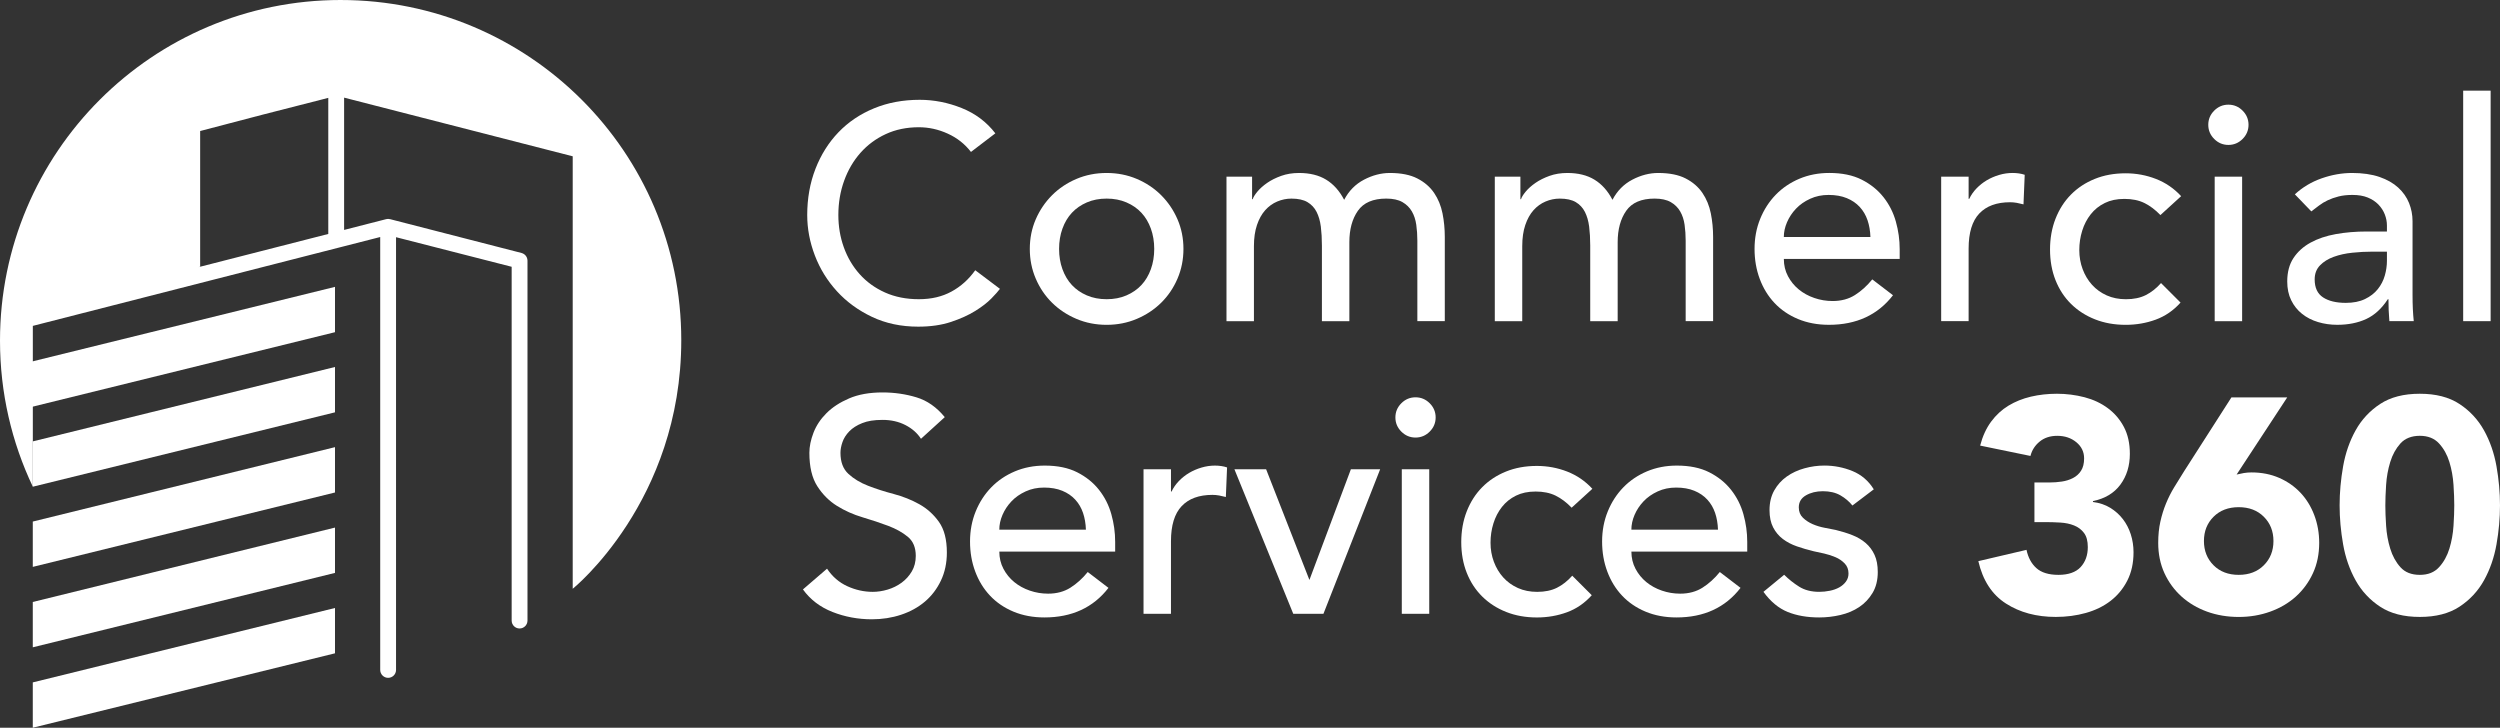 <svg xmlns="http://www.w3.org/2000/svg" id="Layer_2" data-name="Layer 2" viewBox="0 0 1728 503"><rect x="0" y="0" width="1728" height="503" fill="#333333" stroke="none"/><defs><style>      .cls-1 {        fill: #fff;        stroke-width: 0px;      }    </style></defs><g id="Layer_2-2" data-name="Layer 2"><g id="Layer_1-2" data-name="Layer 1-2"><path class="cls-1" d="M671.13,105.02c-4.22-5.48-9.56-9.7-16.02-12.64-6.46-2.95-13.14-4.43-20.02-4.43-8.43,0-16.05,1.58-22.86,4.74-6.82,3.16-12.64,7.48-17.49,12.96-4.85,5.48-8.61,11.91-11.27,19.28-2.67,7.38-4,15.28-4,23.71,0,7.87,1.26,15.31,3.79,22.34,2.53,7.03,6.18,13.21,10.96,18.55s10.61,9.56,17.49,12.64c6.88,3.09,14.68,4.64,23.39,4.64s16.09-1.76,22.55-5.27c6.46-3.51,11.94-8.43,16.44-14.75l17.07,12.86c-1.13,1.54-3.09,3.76-5.9,6.64s-6.53,5.76-11.17,8.64c-4.64,2.88-10.22,5.41-16.76,7.59-6.53,2.17-14.09,3.27-22.66,3.27-11.8,0-22.44-2.25-31.93-6.75s-17.56-10.39-24.24-17.7-11.77-15.56-15.28-24.77c-3.51-9.2-5.27-18.5-5.27-27.92,0-11.52,1.9-22.16,5.69-31.93,3.79-9.76,9.09-18.19,15.91-25.29,6.81-7.09,15-12.61,24.55-16.54s20.09-5.9,31.61-5.9c9.83,0,19.49,1.9,28.98,5.69,9.48,3.79,17.25,9.63,23.29,17.49l-16.86,12.86h.01Z"></path><path class="cls-1" d="M711.8,172.04c0-7.31,1.37-14.12,4.11-20.45,2.74-6.32,6.5-11.87,11.27-16.65,4.78-4.78,10.4-8.53,16.86-11.27,6.46-2.74,13.42-4.11,20.86-4.11s14.4,1.37,20.86,4.11c6.46,2.74,12.08,6.5,16.86,11.27,4.78,4.78,8.53,10.32,11.27,16.65,2.74,6.33,4.11,13.14,4.11,20.45s-1.37,14.16-4.11,20.55-6.5,11.94-11.27,16.65c-4.78,4.71-10.4,8.43-16.86,11.17-6.46,2.74-13.42,4.11-20.86,4.11s-14.4-1.37-20.86-4.11c-6.46-2.74-12.09-6.46-16.86-11.17-4.78-4.71-8.53-10.26-11.27-16.65s-4.11-13.24-4.11-20.55ZM732.04,172.04c0,5.06.77,9.73,2.32,14.01,1.55,4.29,3.72,7.94,6.53,10.96,2.81,3.02,6.25,5.41,10.33,7.16,4.07,1.76,8.64,2.64,13.7,2.64s9.62-.87,13.7-2.64c4.07-1.76,7.52-4.14,10.33-7.16s4.99-6.67,6.53-10.96c1.54-4.28,2.32-8.96,2.32-14.01s-.78-9.72-2.32-14.01c-1.55-4.28-3.72-7.94-6.53-10.96-2.81-3.02-6.25-5.41-10.33-7.16-4.08-1.76-8.64-2.64-13.7-2.64s-9.63.88-13.7,2.64-7.52,4.14-10.33,7.16-4.99,6.68-6.53,10.96c-1.55,4.29-2.32,8.96-2.32,14.01Z"></path><path class="cls-1" d="M847.74,122.09h17.7v15.6h.42c.42-1.4,1.51-3.16,3.26-5.27,1.76-2.11,4.01-4.11,6.75-6.01s5.97-3.51,9.69-4.85c3.72-1.33,7.83-2,12.33-2,7.44,0,13.7,1.54,18.76,4.64,5.06,3.09,9.2,7.72,12.43,13.91,3.23-6.18,7.8-10.82,13.7-13.91,5.9-3.09,11.87-4.64,17.92-4.64,7.72,0,14.05,1.26,18.97,3.79s8.78,5.87,11.59,10.01c2.81,4.15,4.74,8.85,5.8,14.12,1.05,5.27,1.58,10.72,1.58,16.33v58.17h-18.97v-55.64c0-3.79-.25-7.44-.74-10.96-.5-3.51-1.51-6.6-3.06-9.27s-3.72-4.82-6.53-6.43c-2.81-1.61-6.53-2.42-11.17-2.42-9.13,0-15.67,2.82-19.6,8.43-3.93,5.62-5.9,12.86-5.9,21.71v54.59h-18.97v-52.26c0-4.78-.25-9.13-.74-13.07-.5-3.93-1.48-7.34-2.95-10.22-1.47-2.88-3.58-5.13-6.32-6.75-2.74-1.61-6.43-2.42-11.06-2.42-3.37,0-6.64.67-9.8,2.01-3.16,1.33-5.94,3.34-8.32,6-2.39,2.68-4.29,6.08-5.69,10.23-1.41,4.14-2.11,9.03-2.11,14.64v51.85h-18.97v-99.9h0Z"></path><path class="cls-1" d="M1033.2,122.09h17.7v15.6h.42c.42-1.4,1.51-3.16,3.26-5.27,1.76-2.11,4.01-4.11,6.75-6.01s5.97-3.51,9.69-4.85c3.72-1.33,7.83-2,12.33-2,7.44,0,13.7,1.54,18.76,4.64,5.06,3.09,9.2,7.72,12.43,13.91,3.23-6.18,7.8-10.82,13.7-13.91,5.9-3.09,11.87-4.64,17.92-4.64,7.72,0,14.05,1.26,18.97,3.79,4.92,2.53,8.78,5.87,11.59,10.01,2.81,4.15,4.74,8.85,5.8,14.12,1.05,5.27,1.58,10.72,1.58,16.33v58.17h-18.97v-55.64c0-3.79-.25-7.44-.74-10.96-.5-3.51-1.51-6.6-3.06-9.27s-3.72-4.82-6.53-6.43c-2.81-1.61-6.53-2.42-11.17-2.42-9.13,0-15.67,2.82-19.6,8.43-3.93,5.62-5.9,12.86-5.9,21.71v54.59h-18.97v-52.26c0-4.78-.25-9.13-.74-13.07-.5-3.93-1.48-7.34-2.95-10.22s-3.58-5.13-6.32-6.75c-2.74-1.61-6.43-2.42-11.06-2.42-3.37,0-6.64.67-9.8,2.01-3.16,1.33-5.94,3.34-8.32,6-2.39,2.68-4.29,6.08-5.69,10.23-1.41,4.14-2.11,9.03-2.11,14.64v51.85h-18.97v-99.9h0Z"></path><path class="cls-1" d="M1232.99,178.99c0,4.36.95,8.33,2.85,11.91,1.89,3.58,4.39,6.64,7.48,9.17s6.67,4.5,10.75,5.9c4.07,1.4,8.29,2.1,12.65,2.1,5.9,0,11.03-1.37,15.38-4.11s8.36-6.35,12.01-10.85l14.33,10.96c-10.54,13.63-25.29,20.44-44.26,20.44-7.87,0-15-1.34-21.39-4-6.39-2.67-11.8-6.36-16.23-11.07-4.43-4.7-7.83-10.25-10.22-16.65-2.39-6.39-3.59-13.31-3.59-20.76s1.3-14.36,3.9-20.76c2.6-6.39,6.18-11.94,10.75-16.65,4.56-4.71,10.01-8.39,16.33-11.07,6.32-2.66,13.2-4,20.66-4,8.85,0,16.33,1.54,22.44,4.64,6.11,3.09,11.13,7.13,15.07,12.12,3.93,4.98,6.78,10.61,8.53,16.86,1.76,6.26,2.64,12.61,2.64,19.08v6.74h-80.09.01ZM1292.84,163.82c-.14-4.21-.81-8.08-2-11.59-1.2-3.51-2.99-6.57-5.38-9.17-2.39-2.6-5.37-4.64-8.96-6.11s-7.77-2.21-12.54-2.21-8.89.88-12.75,2.64c-3.87,1.76-7.13,4.04-9.8,6.85-2.67,2.81-4.74,5.94-6.22,9.38s-2.21,6.85-2.21,10.22h59.86Z"></path><path class="cls-1" d="M1341.74,122.09h18.97v15.38h.42c1.26-2.67,2.95-5.09,5.06-7.27,2.11-2.18,4.46-4.04,7.06-5.59,2.6-1.54,5.44-2.77,8.53-3.69,3.09-.91,6.18-1.37,9.27-1.37s5.9.42,8.43,1.26l-.84,20.45c-1.55-.42-3.09-.77-4.64-1.05s-3.09-.42-4.63-.42c-9.27,0-16.37,2.6-21.29,7.8s-7.37,13.28-7.37,24.23v50.16h-18.97v-99.9h0Z"></path><path class="cls-1" d="M1493.27,148.65c-3.51-3.65-7.2-6.43-11.06-8.33-3.87-1.9-8.47-2.84-13.81-2.84s-9.73.95-13.59,2.84c-3.87,1.9-7.1,4.5-9.7,7.8s-4.57,7.09-5.9,11.38c-1.34,4.29-2,8.75-2,13.38s.77,9.03,2.32,13.17c1.55,4.15,3.72,7.76,6.53,10.86,2.81,3.09,6.18,5.51,10.12,7.27,3.93,1.76,8.36,2.64,13.28,2.64,5.34,0,9.9-.95,13.7-2.85,3.79-1.9,7.31-4.67,10.54-8.32l13.49,13.49c-4.92,5.48-10.64,9.42-17.18,11.8-6.53,2.39-13.46,3.58-20.76,3.58-7.73,0-14.79-1.26-21.18-3.79-6.4-2.53-11.91-6.07-16.55-10.64-4.64-4.57-8.22-10.05-10.75-16.44s-3.79-13.46-3.79-21.18,1.26-14.83,3.79-21.29,6.07-12.01,10.64-16.65c4.57-4.64,10.05-8.25,16.44-10.85,6.39-2.6,13.52-3.9,21.39-3.9,7.3,0,14.29,1.3,20.97,3.9,6.67,2.6,12.47,6.57,17.39,11.91l-14.33,13.07h0Z"></path><path class="cls-1" d="M1526.36,86.26c0-3.79,1.37-7.06,4.11-9.8,2.74-2.74,6.01-4.11,9.8-4.11s7.06,1.37,9.8,4.11,4.11,6.01,4.11,9.8-1.37,7.06-4.11,9.8c-2.74,2.74-6.01,4.11-9.8,4.11s-7.06-1.37-9.8-4.11-4.11-6.01-4.11-9.8ZM1530.79,122.09h18.97v99.9h-18.97s0-99.9,0-99.9Z"></path><path class="cls-1" d="M1586.21,134.32c5.34-4.92,11.52-8.61,18.55-11.07,7.02-2.46,14.05-3.69,21.07-3.69s13.59.91,18.86,2.74c5.27,1.83,9.59,4.28,12.96,7.38,3.37,3.09,5.87,6.64,7.48,10.64,1.61,4.01,2.42,8.19,2.42,12.54v51c0,3.51.07,6.75.21,9.69.14,2.95.35,5.76.63,8.43h-16.86c-.42-5.06-.63-10.12-.63-15.17h-.42c-4.22,6.46-9.2,11.03-14.96,13.7-5.76,2.66-12.44,4-20.02,4-4.64,0-9.06-.63-13.28-1.9-4.21-1.26-7.9-3.16-11.06-5.69s-5.66-5.66-7.48-9.38c-1.83-3.72-2.74-8.04-2.74-12.96,0-6.46,1.44-11.87,4.32-16.23,2.88-4.35,6.81-7.9,11.8-10.64,4.98-2.74,10.81-4.7,17.49-5.9,6.67-1.2,13.81-1.79,21.39-1.79h13.91v-4.21c0-2.53-.49-5.06-1.47-7.59-.99-2.53-2.46-4.81-4.43-6.85-1.97-2.03-4.43-3.65-7.37-4.84-2.95-1.2-6.46-1.79-10.54-1.79-3.66,0-6.85.35-9.59,1.05s-5.24,1.58-7.48,2.63c-2.25,1.05-4.29,2.29-6.11,3.69-1.83,1.41-3.58,2.74-5.27,4.01l-11.38-11.8h0ZM1639.74,173.94c-4.5,0-9.1.24-13.81.74-4.71.49-8.99,1.44-12.86,2.84-3.87,1.41-7.03,3.37-9.48,5.9-2.46,2.53-3.69,5.76-3.69,9.7,0,5.76,1.93,9.9,5.8,12.43,3.86,2.53,9.09,3.79,15.7,3.79,5.2,0,9.62-.87,13.28-2.64,3.65-1.76,6.6-4.03,8.85-6.85,2.25-2.8,3.86-5.93,4.85-9.38.98-3.44,1.47-6.85,1.47-10.22v-6.32h-10.11Z"></path><path class="cls-1" d="M1702.55,62.66h18.97v159.33h-18.97V62.66Z"></path><path class="cls-1" d="M571.65,393.07c3.65,5.48,8.33,9.53,14.01,12.12,5.69,2.6,11.55,3.9,17.6,3.9,3.37,0,6.81-.53,10.33-1.58,3.51-1.05,6.71-2.64,9.59-4.74,2.88-2.11,5.23-4.71,7.06-7.8,1.82-3.09,2.74-6.67,2.74-10.75,0-5.76-1.83-10.15-5.48-13.17-3.66-3.02-8.19-5.55-13.59-7.59-5.41-2.03-11.31-4-17.7-5.9-6.4-1.9-12.3-4.53-17.7-7.9-5.41-3.37-9.94-7.9-13.59-13.59-3.66-5.69-5.48-13.38-5.48-23.08,0-4.35.95-8.99,2.85-13.91,1.9-4.92,4.88-9.41,8.96-13.49,4.07-4.08,9.31-7.49,15.7-10.23,6.39-2.74,14.09-4.11,23.08-4.11,8.15,0,15.94,1.13,23.39,3.38,7.44,2.24,13.98,6.82,19.6,13.7l-16.44,14.96c-2.53-3.93-6.11-7.09-10.75-9.48s-9.9-3.58-15.81-3.58-10.29.73-14.02,2.21c-3.72,1.47-6.71,3.37-8.96,5.69s-3.83,4.82-4.74,7.49c-.92,2.67-1.37,5.13-1.37,7.37,0,6.33,1.82,11.17,5.48,14.54,3.65,3.38,8.18,6.12,13.59,8.22,5.41,2.11,11.31,4.01,17.7,5.69,6.39,1.69,12.29,4.04,17.7,7.06,5.41,3.02,9.94,7.09,13.59,12.22s5.48,12.19,5.48,21.19c0,7.16-1.37,13.63-4.11,19.39-2.74,5.76-6.43,10.61-11.07,14.54-4.64,3.94-10.12,6.96-16.44,9.06-6.32,2.11-13.07,3.16-20.23,3.16-9.56,0-18.62-1.69-27.19-5.06s-15.38-8.57-20.44-15.59l16.65-14.34h0Z"></path><path class="cls-1" d="M690.73,381.26c0,4.36.95,8.33,2.85,11.91,1.89,3.58,4.39,6.64,7.48,9.17,3.09,2.53,6.67,4.5,10.75,5.9,4.07,1.4,8.29,2.1,12.65,2.1,5.9,0,11.03-1.37,15.38-4.11s8.36-6.35,12.01-10.85l14.33,10.96c-10.54,13.63-25.29,20.44-44.26,20.44-7.87,0-15-1.34-21.39-4-6.39-2.67-11.8-6.36-16.23-11.07-4.43-4.7-7.83-10.25-10.22-16.65-2.39-6.39-3.59-13.31-3.59-20.76s1.3-14.36,3.9-20.76c2.6-6.39,6.18-11.94,10.75-16.65,4.56-4.71,10.01-8.39,16.33-11.07,6.32-2.66,13.2-4,20.66-4,8.85,0,16.33,1.54,22.44,4.64,6.11,3.09,11.13,7.13,15.07,12.12,3.93,4.98,6.78,10.61,8.53,16.86,1.76,6.26,2.64,12.61,2.64,19.08v6.74h-80.09,0ZM750.58,366.09c-.14-4.21-.81-8.08-2-11.59-1.2-3.51-2.99-6.57-5.38-9.17s-5.37-4.64-8.96-6.11-7.77-2.21-12.54-2.21-8.89.88-12.75,2.64c-3.87,1.76-7.13,4.04-9.8,6.85s-4.74,5.94-6.22,9.38-2.21,6.85-2.21,10.22h59.86Z"></path><path class="cls-1" d="M790.41,324.36h18.97v15.38h.42c1.26-2.67,2.95-5.09,5.06-7.27s4.46-4.04,7.06-5.59c2.6-1.54,5.44-2.77,8.53-3.69,3.09-.91,6.18-1.37,9.27-1.37s5.9.42,8.43,1.26l-.84,20.45c-1.55-.42-3.09-.77-4.64-1.05s-3.09-.42-4.63-.42c-9.27,0-16.37,2.6-21.29,7.8-4.92,5.2-7.37,13.28-7.37,24.23v50.16h-18.97v-99.9h0Z"></path><path class="cls-1" d="M853.22,324.36h21.92l29.93,76.51,28.66-76.51h20.23l-39.2,99.9h-20.86l-40.67-99.9h0Z"></path><path class="cls-1" d="M964.5,288.53c0-3.79,1.37-7.06,4.11-9.8s6.01-4.11,9.8-4.11,7.06,1.37,9.8,4.11,4.11,6.01,4.11,9.8-1.37,7.06-4.11,9.8-6.01,4.11-9.8,4.11-7.06-1.37-9.8-4.11-4.11-6.01-4.11-9.8ZM968.92,324.36h18.97v99.9h-18.97v-99.9Z"></path><path class="cls-1" d="M1086.31,350.92c-3.51-3.65-7.2-6.43-11.06-8.33-3.87-1.9-8.47-2.84-13.81-2.84s-9.73.95-13.59,2.84c-3.87,1.9-7.1,4.5-9.7,7.8s-4.57,7.09-5.9,11.38c-1.34,4.29-2,8.75-2,13.38s.77,9.03,2.32,13.17c1.55,4.15,3.72,7.76,6.53,10.86,2.81,3.09,6.18,5.51,10.12,7.27,3.93,1.76,8.36,2.64,13.28,2.64,5.34,0,9.9-.95,13.7-2.85,3.79-1.9,7.31-4.67,10.54-8.32l13.49,13.49c-4.92,5.48-10.64,9.42-17.18,11.8-6.53,2.39-13.46,3.58-20.76,3.58-7.73,0-14.79-1.26-21.18-3.79-6.4-2.53-11.91-6.07-16.55-10.64s-8.22-10.05-10.75-16.44-3.79-13.46-3.79-21.18,1.26-14.83,3.79-21.29c2.53-6.46,6.07-12.01,10.64-16.65,4.57-4.64,10.05-8.25,16.44-10.85,6.39-2.6,13.52-3.9,21.39-3.9,7.3,0,14.29,1.3,20.97,3.9,6.67,2.6,12.47,6.57,17.39,11.91l-14.33,13.07h0Z"></path><path class="cls-1" d="M1127.62,381.26c0,4.36.95,8.33,2.85,11.91,1.89,3.58,4.39,6.64,7.48,9.17s6.67,4.5,10.75,5.9c4.07,1.4,8.29,2.1,12.65,2.1,5.9,0,11.03-1.37,15.38-4.11s8.36-6.35,12.01-10.85l14.33,10.96c-10.54,13.63-25.29,20.44-44.26,20.44-7.87,0-15-1.34-21.39-4-6.39-2.67-11.8-6.36-16.23-11.07-4.43-4.7-7.83-10.25-10.22-16.65-2.39-6.39-3.59-13.31-3.59-20.76s1.3-14.36,3.9-20.76c2.6-6.39,6.18-11.94,10.75-16.65,4.56-4.71,10.01-8.39,16.33-11.07,6.32-2.66,13.2-4,20.66-4,8.85,0,16.33,1.54,22.44,4.64,6.11,3.09,11.13,7.13,15.07,12.12,3.93,4.98,6.78,10.61,8.53,16.86,1.76,6.26,2.64,12.61,2.64,19.08v6.74h-80.09.01ZM1187.47,366.09c-.14-4.21-.81-8.08-2-11.59-1.2-3.51-2.99-6.57-5.38-9.17s-5.37-4.64-8.96-6.11c-3.58-1.47-7.77-2.21-12.54-2.21s-8.89.88-12.75,2.64c-3.87,1.76-7.13,4.04-9.8,6.85s-4.74,5.94-6.22,9.38-2.21,6.85-2.21,10.22h59.86Z"></path><path class="cls-1" d="M1280.42,349.44c-2.25-2.8-5.03-5.16-8.33-7.06-3.3-1.9-7.35-2.85-12.12-2.85-4.5,0-8.4.95-11.7,2.85-3.3,1.9-4.95,4.67-4.95,8.32,0,2.95.95,5.34,2.85,7.16,1.9,1.83,4.14,3.31,6.74,4.43,2.6,1.13,5.37,1.97,8.33,2.53,2.95.57,5.48,1.05,7.59,1.48,4.07.98,7.9,2.18,11.49,3.58,3.58,1.4,6.67,3.24,9.27,5.48,2.6,2.25,4.64,4.99,6.11,8.22,1.48,3.24,2.21,7.16,2.21,11.8,0,5.62-1.2,10.43-3.58,14.43-2.39,4.01-5.48,7.27-9.27,9.8s-8.11,4.35-12.96,5.48-9.73,1.69-14.65,1.69c-8.29,0-15.56-1.26-21.81-3.79s-11.84-7.16-16.75-13.91l14.33-11.8c3.09,3.09,6.53,5.83,10.33,8.22,3.79,2.39,8.43,3.58,13.91,3.58,2.39,0,4.81-.24,7.27-.74,2.46-.49,4.64-1.27,6.53-2.32,1.9-1.05,3.44-2.39,4.63-4.01,1.19-1.61,1.79-3.48,1.79-5.58,0-2.81-.88-5.13-2.64-6.96-1.76-1.82-3.87-3.27-6.32-4.32-2.46-1.05-5.06-1.9-7.8-2.53s-5.16-1.16-7.27-1.58c-4.07-.98-7.94-2.11-11.59-3.38-3.66-1.26-6.89-2.95-9.7-5.06-2.81-2.11-5.06-4.78-6.74-8.01-1.69-3.24-2.53-7.24-2.53-12.01,0-5.2,1.09-9.73,3.27-13.6,2.17-3.86,5.06-7.06,8.64-9.59s7.65-4.43,12.22-5.69c4.56-1.27,9.17-1.9,13.8-1.9,6.74,0,13.2,1.26,19.39,3.79,6.18,2.53,11.09,6.74,14.75,12.64l-14.75,11.17v.04Z"></path><polygon class="cls-1" points="231.55 229.61 20.77 281.53 20.77 250.2 231.55 198.28 231.55 229.61"></polygon><polygon class="cls-1" points="231.55 285 22.66 336.42 22.66 305.09 231.55 253.66 231.55 285"></polygon><polygon class="cls-1" points="231.55 340.41 22.66 391.83 22.66 360.5 231.55 309.07 231.55 340.41"></polygon><polygon class="cls-1" points="231.55 395.99 22.66 447.42 22.66 416.09 231.55 364.66 231.55 395.99"></polygon><polygon class="cls-1" points="231.55 451.57 22.66 503 22.66 471.67 231.55 420.24 231.55 451.57"></polygon><path class="cls-1" d="M1406.18,333.49h10.33c2.95,0,5.83-.21,8.64-.64,2.81-.42,5.37-1.23,7.69-2.42s4.18-2.87,5.59-5.06c1.4-2.17,2.11-5.02,2.11-8.53,0-4.5-1.79-8.22-5.37-11.17s-7.98-4.43-13.17-4.43c-4.92,0-8.99,1.34-12.22,4.01-3.24,2.67-5.34,5.97-6.32,9.9l-34.78-7.16c1.69-6.46,4.22-11.98,7.59-16.55,3.37-4.56,7.37-8.25,12.01-11.06s9.8-4.88,15.49-6.22c5.69-1.33,11.7-2,18.02-2s12.96.81,19.07,2.42c6.11,1.61,11.49,4.14,16.12,7.59,4.64,3.44,8.33,7.76,11.07,12.96,2.74,5.2,4.11,11.38,4.11,18.54,0,8.3-2.18,15.38-6.53,21.29-4.36,5.9-10.68,9.69-18.97,11.38v.64c4.49.56,8.46,1.9,11.91,4,3.44,2.11,6.36,4.71,8.75,7.8s4.22,6.61,5.48,10.54c1.26,3.94,1.9,8.08,1.9,12.43,0,7.45-1.44,13.98-4.32,19.6s-6.74,10.29-11.59,14.01-10.54,6.5-17.07,8.32c-6.53,1.83-13.46,2.74-20.76,2.74-13.35,0-24.84-3.09-34.46-9.27-9.63-6.18-15.98-15.94-19.07-29.29l33.3-7.8c1.12,5.34,3.41,9.56,6.85,12.64,3.44,3.09,8.53,4.64,15.28,4.64s11.98-1.79,15.28-5.37,4.96-8.19,4.96-13.81c0-4.21-.88-7.48-2.64-9.8-1.76-2.32-4.04-4.04-6.85-5.16-2.81-1.13-5.97-1.79-9.48-2s-7.03-.32-10.54-.32h-7.38v-27.39h-.03Z"></path><path class="cls-1" d="M1545.91,328.01c1.69-.42,3.37-.77,5.06-1.05,1.69-.28,3.44-.42,5.27-.42,7.02,0,13.42,1.27,19.18,3.79,5.76,2.53,10.68,5.98,14.75,10.33,4.07,4.35,7.24,9.52,9.49,15.49,2.24,5.98,3.37,12.33,3.37,19.08,0,7.72-1.44,14.72-4.32,20.97s-6.82,11.63-11.8,16.12c-4.99,4.5-10.89,7.98-17.7,10.43-6.82,2.46-14.09,3.69-21.81,3.69s-15.18-1.23-21.92-3.69-12.61-5.94-17.6-10.43c-4.99-4.5-8.92-9.87-11.8-16.12s-4.32-13.24-4.32-20.97c0-5.34.49-10.23,1.48-14.65.98-4.43,2.28-8.61,3.9-12.54,1.61-3.94,3.51-7.7,5.69-11.28,2.18-3.58,4.46-7.27,6.85-11.06l32.67-51h38.57l-34.99,53.33-.02-.02ZM1571.41,373.95c0-6.75-2.21-12.33-6.64-16.75-4.43-4.43-10.22-6.64-17.38-6.64s-12.96,2.21-17.39,6.64c-4.43,4.43-6.64,10.01-6.64,16.75s2.22,12.33,6.64,16.75c4.43,4.43,10.22,6.64,17.39,6.64s12.96-2.21,17.38-6.64c4.43-4.43,6.64-10.01,6.64-16.75Z"></path><path class="cls-1" d="M1617.14,349.29c0-8.85.81-17.84,2.42-26.97s4.5-17.42,8.64-24.87c4.15-7.44,9.8-13.52,16.97-18.23,7.16-4.71,16.3-7.06,27.4-7.06s20.23,2.35,27.4,7.06,12.82,10.79,16.97,18.23c4.14,7.45,7.02,15.74,8.64,24.87,1.61,9.13,2.42,18.12,2.42,26.97s-.81,17.85-2.42,26.97c-1.62,9.14-4.5,17.42-8.64,24.87-4.15,7.45-9.8,13.53-16.97,18.23-7.16,4.71-16.3,7.06-27.4,7.06s-20.23-2.35-27.4-7.06c-7.16-4.7-12.82-10.78-16.97-18.23s-7.03-15.73-8.64-24.87c-1.61-9.13-2.42-18.12-2.42-26.97ZM1648.75,349.29c0,3.94.17,8.64.53,14.12.35,5.48,1.3,10.75,2.85,15.8,1.54,5.06,3.9,9.35,7.06,12.86,3.16,3.51,7.62,5.27,13.38,5.27s10.04-1.76,13.28-5.27c3.23-3.51,5.62-7.8,7.17-12.86,1.54-5.06,2.49-10.32,2.84-15.8.35-5.48.53-10.19.53-14.12s-.18-8.64-.53-14.12c-.35-5.48-1.3-10.75-2.84-15.81-1.55-5.06-3.94-9.34-7.17-12.86-3.23-3.51-7.66-5.27-13.28-5.27s-10.22,1.76-13.38,5.27c-3.16,3.52-5.52,7.8-7.06,12.86-1.55,5.06-2.5,10.33-2.85,15.81s-.53,10.19-.53,14.12Z"></path><path class="cls-1" d="M235.45,0C105.41,0,0,105.41,0,235.45c0,36.13,8.14,70.37,22.69,100.97v-111.17l240.11-61.42v299.22h0c0,3.02,2.45,5.47,5.47,5.47s5.47-2.45,5.47-5.47V163.95l79.92,20.45v244.54c0,3.02,2.45,5.47,5.47,5.47s5.47-2.45,5.47-5.47h0v-248.79h0v-.12h-.01c-.06-2.5-1.79-4.57-4.12-5.16v-.02l-3.55-.91-87.33-22.47h-.05c-.42-.1-.85-.17-1.29-.17s-.83.06-1.23.15l-3.31.85-1.57.4-24.29,6.22v-91.44l158.01,40.55v298.94s75.04-60.33,75.04-171.87c0-130.05-105.42-235.1-235.45-235.1ZM137.15,184.67l1.2-.41v-93.69l43.01-11.27,45.55-11.65v94.06l-89.75,22.96h0Z"></path></g></g></svg>